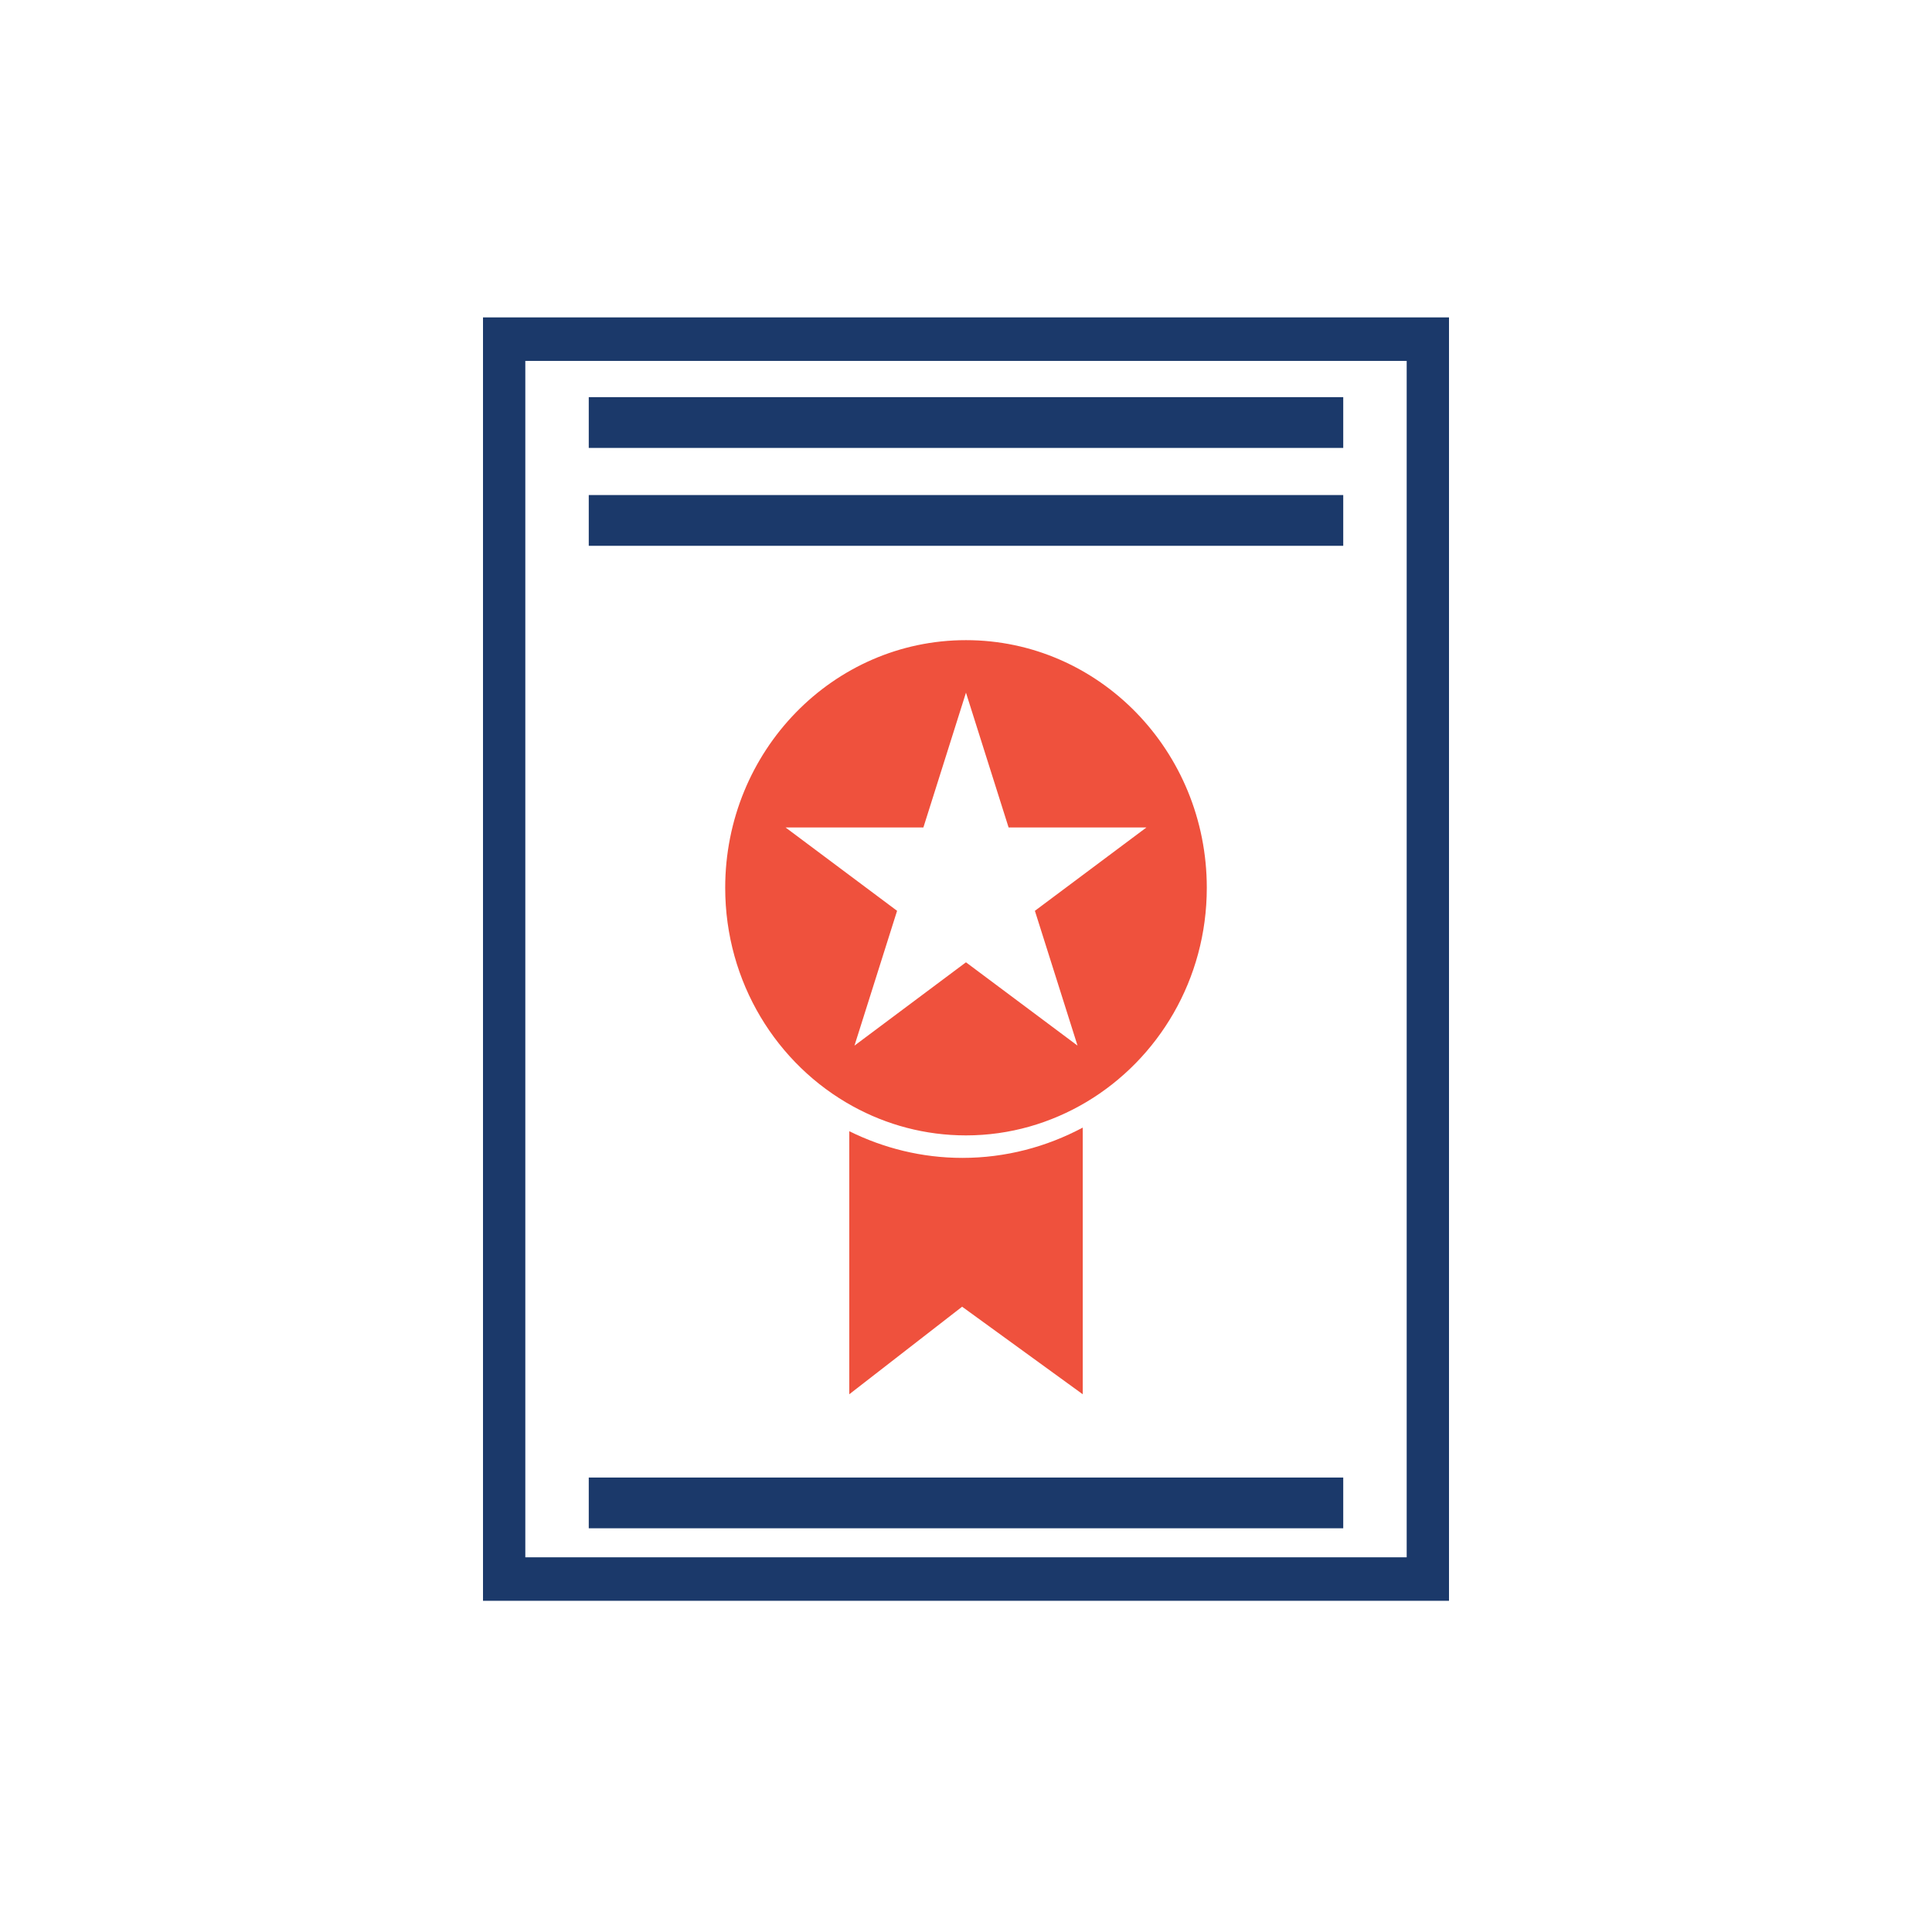 <svg width="140" height="140" viewBox="0 0 140 140" fill="none" xmlns="http://www.w3.org/2000/svg">
<path d="M61.541 81.972V101.034L69.719 94.689L78.46 101.034V81.709C75.844 83.104 72.883 83.905 69.736 83.905C66.798 83.905 64.026 83.199 61.541 81.972Z" fill="#EF513D"/>
<path d="M87.449 64.331C87.449 54.421 79.637 46.388 69.998 46.388C60.363 46.388 52.551 54.421 52.551 64.331C52.551 71.194 56.3 77.149 61.804 80.168C64.247 81.51 67.036 82.275 69.998 82.275C73.181 82.275 76.155 81.384 78.724 79.856C83.935 76.751 87.449 70.969 87.449 64.331ZM69.998 69.732L61.918 75.77L65.006 66.001L56.925 59.962H66.912L69.998 50.193L73.087 59.962H83.074L74.992 66.001L78.082 75.77L69.998 69.732Z" fill="#EF513D"/>
<path d="M35 23V116H105V23H35ZM101.934 112.848H38.066V26.153H101.934V112.848Z" fill="#1B396A"/>
<path d="M97.336 28.779H42.664V32.458H97.336V28.779Z" fill="#1B396A"/>
<path d="M97.336 35.873H42.664V39.551H97.336V35.873Z" fill="#1B396A"/>
<path d="M97.336 107.068H42.664V110.745H97.336V107.068Z" fill="#1B396A"/>
</svg>
